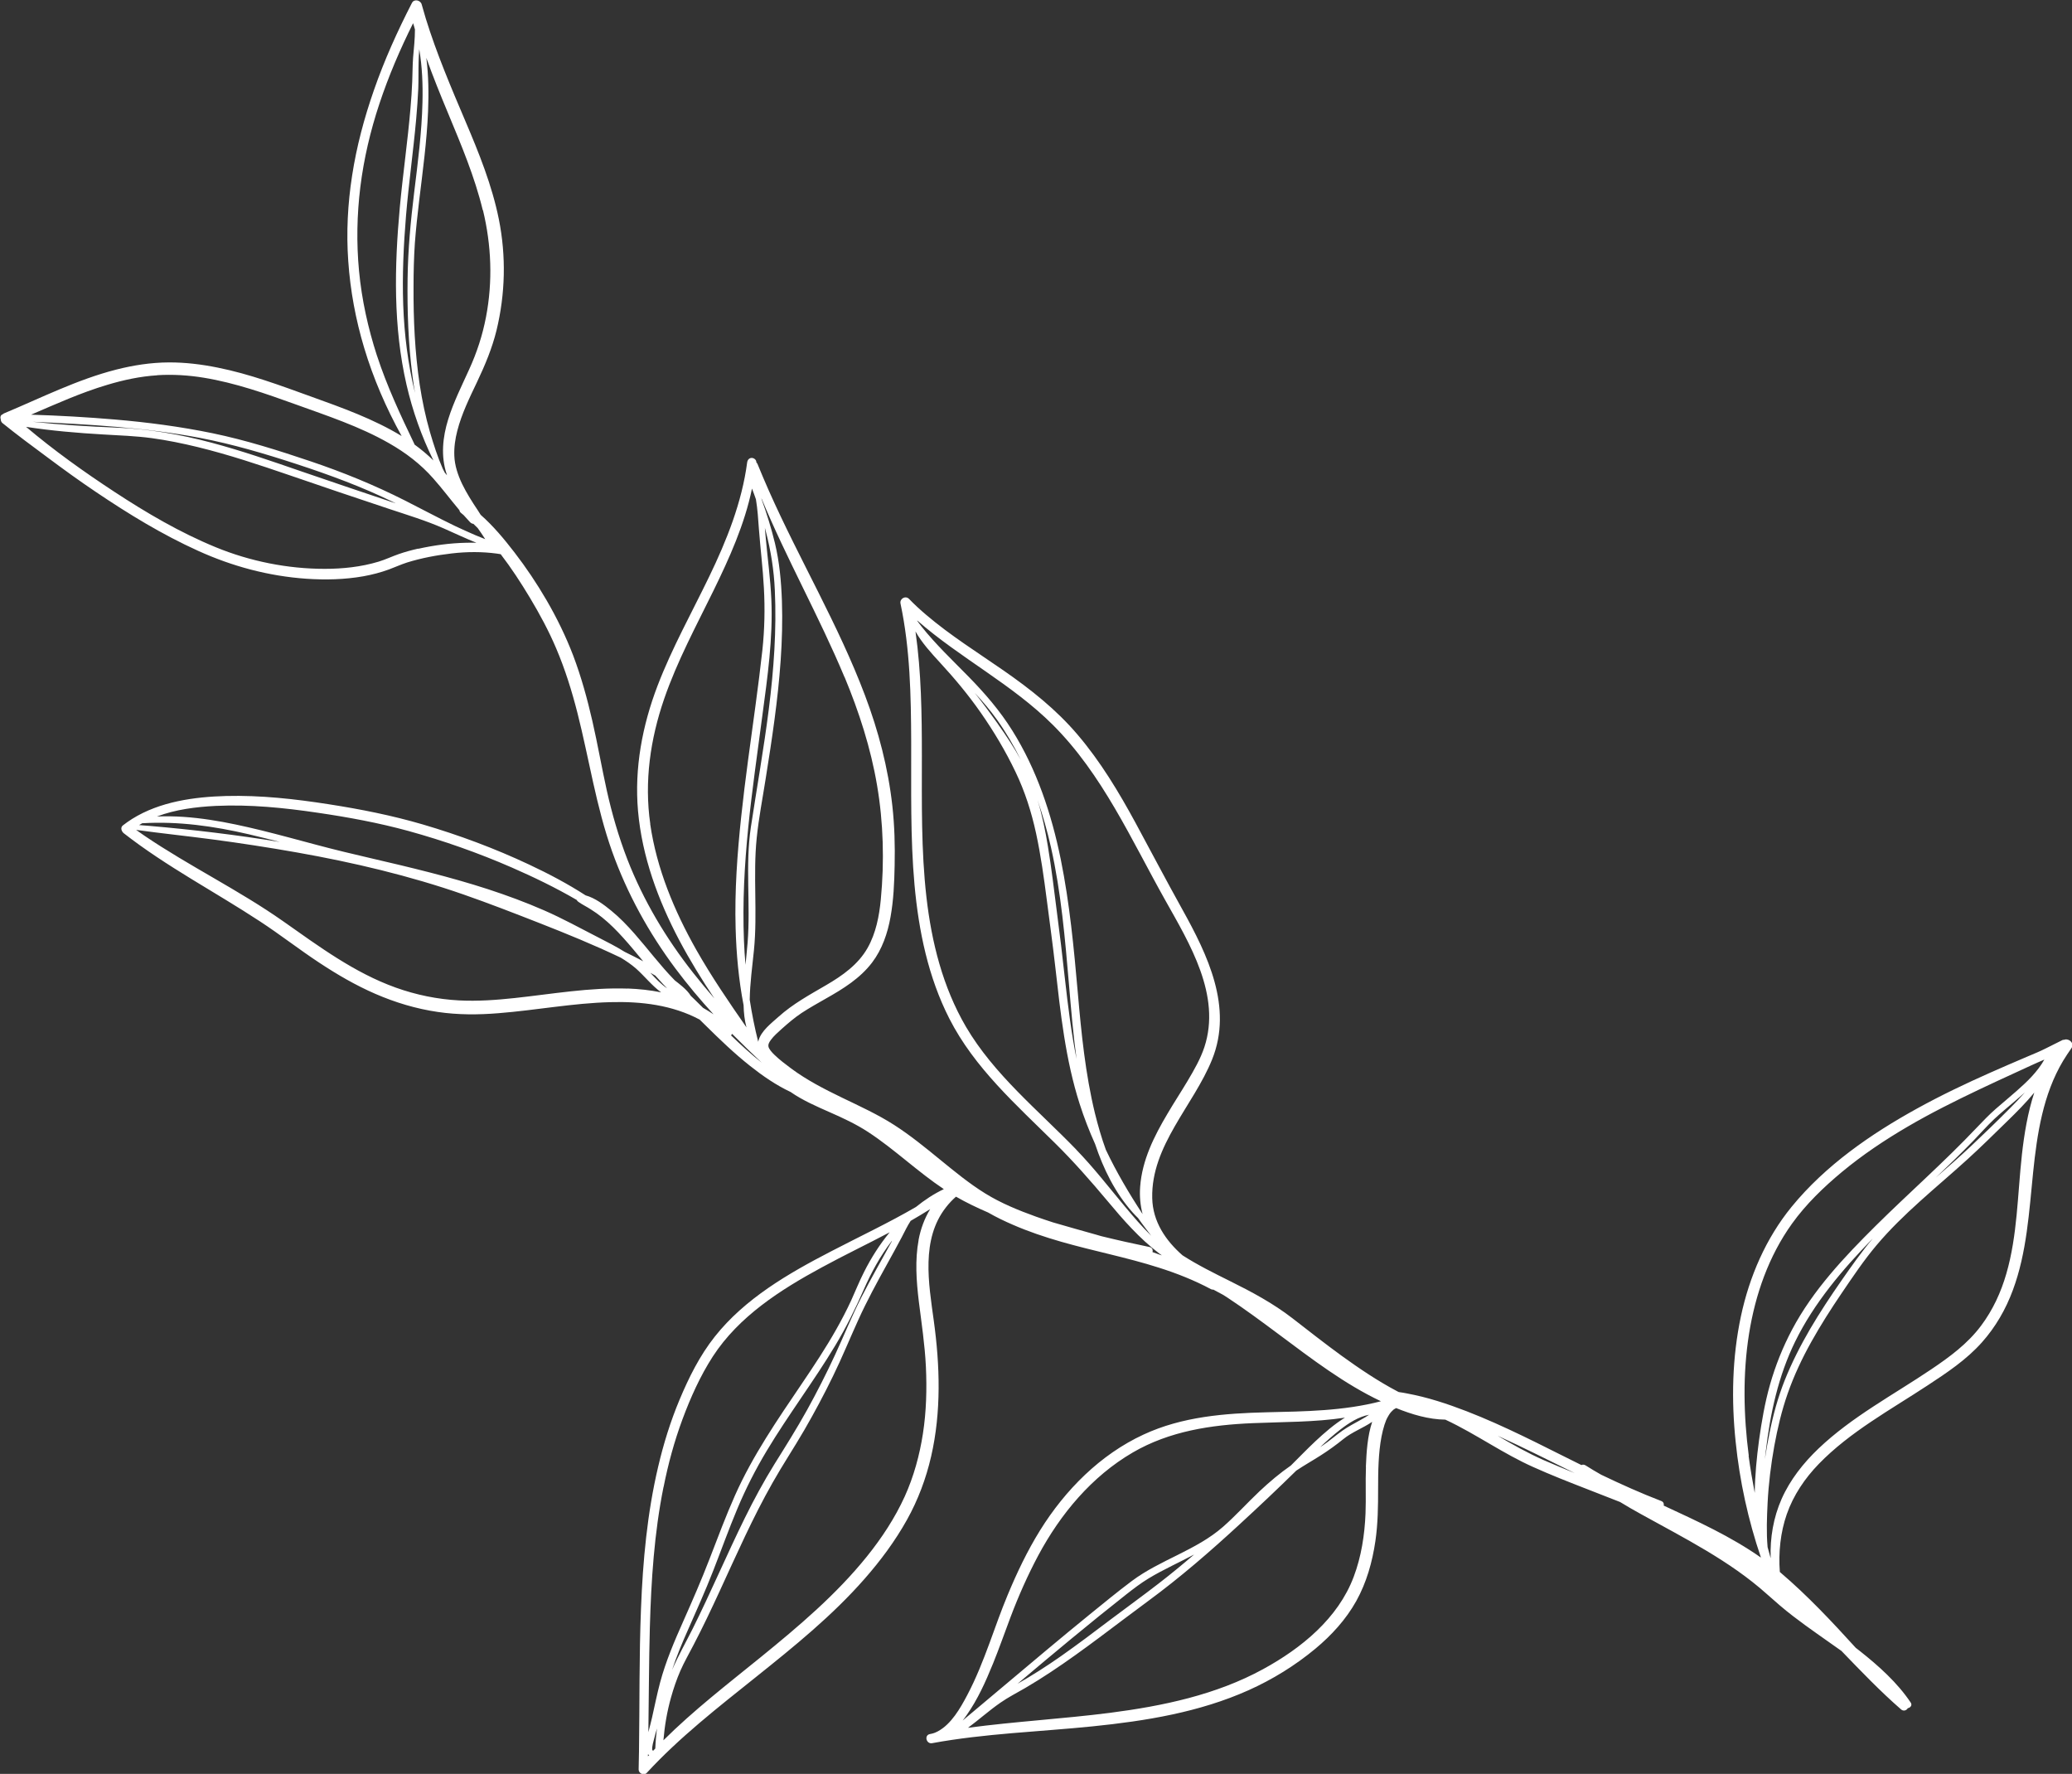 <?xml version="1.0" encoding="UTF-8"?><svg id="_レイヤー_2" xmlns="http://www.w3.org/2000/svg" viewBox="0 0 236.74 202.64"><rect x="0" y="0" width="236.74" height="202.64" fill="#333333" stroke="none"/><defs><style>.cls-1{fill:#fff;}</style></defs><g id="_レイヤー_2-2"><path class="cls-1" d="m235.73,118.77c-.68.34-1.36.68-2.04,1.02-.65.33-1.33.6-2.01.89-1.43.61-2.85,1.22-4.27,1.85-2.84,1.26-5.65,2.6-8.37,4.1-5.3,2.92-10.47,6.5-14.33,11.22-2.95,3.61-4.83,7.98-5.8,12.52-1,4.7-1.1,9.56-.6,14.33.46,4.51,1.43,8.94,2.89,13.23-3.44-2.42-7.3-4.17-11.11-5.94.05-.19-.02-.42-.27-.52-2.34-.9-4.63-1.93-6.88-3.01-.6-.34-1.19-.69-1.77-1.06-.18-.11-.35-.11-.48-.04-.67-.33-1.34-.67-2.01-1-4.17-2.09-8.36-4.21-12.76-5.76-1.13-.4-2.29-.76-3.45-1.05-.56-.14-1.13-.26-1.7-.37-.31-.06-.63-.12-.95-.16-.05-.03-.11-.05-.16-.08-2.24-1.18-4.34-2.6-6.39-4.08-1.9-1.38-3.74-2.83-5.6-4.27-2.21-1.71-4.64-3.01-7.14-4.25-1.83-.91-3.69-1.83-5.42-2.94-1.93-1.69-3.4-3.85-3.46-6.53-.14-6.01,4.71-10.57,6.84-15.84,2.41-5.97-.52-11.96-3.41-17.16-1.82-3.27-3.55-6.57-5.33-9.86-1.92-3.54-4.02-7.03-6.64-10.1-2.44-2.87-5.37-5.18-8.45-7.32-2.97-2.06-6.06-3.99-8.82-6.34-.69-.58-1.35-1.19-1.98-1.84-.41-.41-1.09-.01-.97.54,1.1,5.19,1.2,10.52,1.22,15.8.02,5.44-.11,10.9.38,16.33.48,5.27,1.56,10.53,3.98,15.28,2.87,5.63,7.64,9.84,12.07,14.22,2.12,2.09,4.07,4.31,5.98,6.59,1.81,2.17,3.67,4.3,5.92,6.01.1.08.21.15.31.22-.06-.02-.12-.03-.18-.05-.3-.11-.59-.21-.89-.32.07-.24-.02-.51-.34-.58-1.84-.38-3.68-.79-5.51-1.24-.18-.05-.37-.11-.55-.16-1.65-.47-3.31-.92-4.96-1.41-.65-.21-1.3-.43-1.95-.66-2-.72-3.99-1.53-5.8-2.65-1.83-1.13-3.5-2.51-5.17-3.87-1.69-1.38-3.39-2.77-5.23-3.95-1.9-1.22-3.97-2.16-6-3.14-2-.97-3.99-1.99-5.78-3.32-.66-.49-1.32-.99-1.91-1.56-.29-.28-.63-.66-.68-.95-.04-.2.04-.43.28-.75.32-.44.8-.86,1.22-1.24.73-.65,1.46-1.28,2.27-1.82.91-.6,1.87-1.13,2.81-1.67,1.95-1.1,3.88-2.29,5.26-4.1,1.15-1.51,1.78-3.36,2.11-5.21.35-1.94.43-3.91.47-5.87.05-2.28-.01-4.54-.26-6.81-.48-4.34-1.59-8.57-3.13-12.64-3.04-8.06-7.48-15.49-10.97-23.35-.45-1.02-.89-2.05-1.31-3.08-.03-.08-.08-.13-.13-.17.02-.28-.25-.51-.51-.52-.31-.01-.5.23-.54.51-.6,4.57-2.34,8.91-4.33,13.03-2,4.14-4.25,8.16-5.9,12.46-1.75,4.57-2.67,9.44-2.24,14.33.46,5.21,2.29,10.18,4.72,14.78,1.21,2.28,2.56,4.48,4,6.63-.83-.96-1.64-1.93-2.42-2.92-3.1-3.93-5.69-8.27-7.51-12.94-1-2.58-1.77-5.24-2.37-7.94-.58-2.63-1.04-5.28-1.64-7.9-.58-2.53-1.27-5.04-2.19-7.47-.84-2.19-1.87-4.3-3.05-6.33-1.1-1.89-2.32-3.71-3.66-5.45-1.17-1.52-2.42-3.02-3.86-4.29-.11-.17-.22-.35-.33-.52-.65-.97-1.28-1.96-1.79-3.01-.48-1.01-.85-2.1-.89-3.22-.04-.96.1-1.92.34-2.85.5-1.95,1.4-3.77,2.26-5.58.91-1.92,1.71-3.82,2.22-5.89,1.01-4.17,1.11-8.48.27-12.68-.78-3.89-2.28-7.59-3.83-11.23-1.64-3.86-3.28-7.7-4.52-11.71-.16-.54-.32-1.08-.47-1.62-.13-.48-.86-.66-1.11-.17-1.66,3.23-3.16,6.55-4.35,9.98-1.11,3.18-1.98,6.44-2.49,9.76-.5,3.22-.67,6.49-.44,9.74.23,3.37.85,6.7,1.82,9.93,1.05,3.5,2.51,6.87,4.28,10.07-3.24-1.97-6.83-3.24-10.38-4.52-3.49-1.26-6.99-2.57-10.65-3.3-1.83-.37-3.7-.6-5.58-.59-2.02.01-4.04.32-6,.82-4.47,1.14-8.6,3.24-12.84,5.01-.06.03-.11.07-.16.11-.21.07-.28.33-.2.51,0,.18.06.36.19.47,1.67,1.35,3.4,2.63,5.13,3.91,1.82,1.36,3.67,2.7,5.56,3.97,3.72,2.51,7.58,4.87,11.67,6.72,3.92,1.78,8.06,2.89,12.36,3.19,2.18.15,4.38.1,6.53-.28.99-.18,1.97-.43,2.92-.78.76-.28,1.32-.55,2.06-.79,1.66-.52,3.4-.84,5.12-1.04,1.72-.2,3.45-.21,5.16.02.14.02.29.04.43.07,1.21,1.57,2.3,3.25,3.33,4.96,1.12,1.87,2.16,3.79,3.01,5.8,1.02,2.39,1.79,4.87,2.43,7.38,1.34,5.27,2.13,10.68,3.96,15.82,1.72,4.81,4.18,9.27,7.23,13.36,1.36,1.82,2.82,3.56,4.36,5.24-.39-.26-.79-.51-1.2-.74-.31-.3-.61-.61-.92-.91-.16-.16-.32-.31-.48-.46-.24-.4-.6-.75-.93-1.04-.29-.25-.59-.49-.89-.72-.02-.02-.05-.04-.07-.07-1.62-1.66-3.01-3.53-4.54-5.27-.82-.93-1.69-1.84-2.65-2.62-.84-.69-1.86-1.46-2.94-1.76-2.06-1.33-4.24-2.48-6.46-3.52-3.91-1.84-7.99-3.36-12.14-4.58-3.52-1.03-7.09-1.74-10.7-2.3-3.89-.61-7.83-1.05-11.78-.95-3.65.1-7.56.64-10.72,2.61-.37.23-.72.48-1.07.75-.32.25-.15.7.11.9,4.88,3.81,10.39,6.67,15.55,10.06,2.31,1.51,4.48,3.21,6.79,4.73,2.03,1.34,4.14,2.57,6.37,3.54,2.3,1,4.69,1.72,7.17,2.08,2.3.34,4.63.33,6.94.14,4.3-.34,8.48-1.15,12.77-1.26,3.55-.1,7.08.33,10.2,1.99.22.21.43.43.65.64,1.64,1.62,3.31,3.23,5.12,4.66,1.44,1.14,2.96,2.19,4.62,2.97,1.39.97,3.02,1.67,4.49,2.32,1.5.66,2.97,1.34,4.35,2.24,1.55,1.01,3,2.18,4.44,3.34,1.38,1.11,2.76,2.22,4.23,3.2,0,0,0,0,0,0-1.13.53-2.2,1.24-3.19,2.04-3.15,1.83-6.47,3.39-9.7,5.07-4.87,2.52-9.83,5.38-13.29,9.75-1.71,2.16-2.95,4.65-4.01,7.18-1.04,2.48-1.84,5.06-2.45,7.67-1.25,5.3-1.75,10.75-1.96,16.19-.22,5.45-.15,10.91-.23,16.37-.01.67-.02,1.34-.04,2.01-.01.46.6.76.93.4,3.75-4.07,8.18-7.51,12.49-10.96,4.35-3.48,8.71-7,12.39-11.2,1.83-2.08,3.5-4.33,4.85-6.75,1.26-2.26,2.18-4.71,2.76-7.24,1.17-5.09,1.01-10.38.3-15.52-.58-4.24-1.48-9.28,1.4-12.94.34-.44.73-.85,1.14-1.21,1.18.68,2.42,1.27,3.67,1.81.92.53,1.88.99,2.83,1.4,1.79.78,3.64,1.4,5.52,1.94,3.69,1.06,7.47,1.78,11.13,2.95,2.06.65,4.08,1.45,5.99,2.47.1.05.19.06.27.05.36.2.73.4,1.1.59.14.09.29.18.43.27,2.05,1.35,4.03,2.82,6,4.29,3.69,2.75,7.43,5.62,11.61,7.6-4.25,1.11-8.67,1.16-13.05,1.26-4.81.12-9.64.49-14.06,2.54-4.96,2.29-8.97,6.34-11.83,10.94-1.46,2.35-2.65,4.85-3.71,7.4-.75,1.8-1.39,3.63-2.06,5.46-.75,2.03-1.54,4.05-2.55,5.96-.8,1.52-1.83,3.32-3.35,4.14-.32.17-.54.25-.92.32-.68.12-.42,1.16.25,1.04,6.04-1.11,12.22-1.3,18.32-1.92,6.1-.62,12.21-1.61,17.84-4.13,2.74-1.23,5.32-2.82,7.63-4.74,1.84-1.53,3.49-3.33,4.67-5.44,1.18-2.12,1.84-4.47,2.19-6.86.29-1.99.31-3.96.31-5.97,0-1.98.03-4.1.39-5.97.09-.46.2-.91.34-1.35.15-.45.21-.61.45-1.02.07-.13.16-.25.25-.37.01-.01.1-.12.13-.14.06-.07.13-.13.2-.19.02-.02.04-.03.06-.05,0,0,.01,0,.01,0,.07-.04.14-.09.21-.12,0,0,.01,0,.02-.01,1.78.72,3.71,1.3,5.62,1.32,1.79.83,3.5,1.85,5.22,2.85,1.56.91,3.12,1.8,4.77,2.54,2.06.93,4.16,1.75,6.27,2.57,1.24.48,2.48.96,3.71,1.45.79.49,1.59.94,2.4,1.39,1.24.69,2.48,1.36,3.72,2.04,2.49,1.37,4.95,2.78,7.28,4.42,1.16.82,2.29,1.7,3.35,2.65.99.88,1.98,1.75,3.03,2.55,1.79,1.38,3.67,2.64,5.51,3.96,2.21,2.29,4.41,4.59,6.81,6.68.28.25.64.11.77-.14.28-.04.54-.33.34-.63-1.53-2.29-3.68-4.21-5.83-5.91-.15-.12-.3-.23-.45-.35-2.73-3-5.5-5.96-8.59-8.59-.03-.03-.06-.05-.09-.08-.17-2.22.07-4.52.79-6.59.76-2.18,2.07-4.11,3.67-5.76,3.57-3.67,8.18-6.17,12.42-8.96,2.21-1.45,4.44-2.93,6.21-4.92,1.56-1.75,2.73-3.78,3.54-5.98,1.59-4.28,1.85-8.94,2.31-13.44.45-4.39,1.13-8.89,3.42-12.73.3-.5.63-.98.96-1.46.4-.58-.35-1.2-.9-.93ZM55.18,24c.97,4.01,1.13,8.15.35,12.21-.4,2.09-1.04,4.05-1.92,5.98-.85,1.88-1.79,3.74-2.4,5.71-.63,2.03-.86,4.19-.18,6.25.02.05.04.1.05.15-.06-.07-.12-.14-.18-.21-.02-.03-.05-.06-.07-.08-.08-.15-.16-.31-.24-.46-.59-1.35-1.05-2.78-1.46-4.18-.51-1.77-.89-3.58-1.17-5.4-.56-3.71-.73-7.47-.71-11.22,0-1.65.04-3.31.15-4.96.12-1.62.3-3.23.49-4.84.41-3.41.88-6.81,1.02-10.25.08-2.02.06-4.07-.2-6.09.76,2.14,1.62,4.25,2.5,6.36,1.5,3.61,3.03,7.23,3.95,11.04Zm-7.76,20.9s-.02-.09-.03-.13c-.79-3.25-1.2-6.59-1.32-9.94-.12-3.4.04-6.81.32-10.19.31-3.69.83-7.35,1.16-11.03.1-1.16.19-2.32.24-3.48.04-1.04.01-2.08.04-3.11.01-.46.04-.93.07-1.4.34,2,.42,4.04.37,6.06-.08,3.45-.53,6.89-.95,10.31-.4,3.28-.71,6.55-.75,9.86-.05,3.71.08,7.43.56,11.12.08.65.18,1.3.29,1.94Zm-4.35-4.27c-1.02-3.15-1.74-6.4-2.05-9.7-.3-3.18-.24-6.39.15-9.56.4-3.23,1.15-6.43,2.18-9.52,1.05-3.16,2.36-6.22,3.85-9.2.08.24.15.48.21.72,0,1.07-.12,2.15-.21,3.18-.07.92-.06,1.84-.1,2.75-.04,1.03-.11,2.05-.2,3.07-.32,3.78-.87,7.54-1.22,11.33-.62,6.75-.76,13.62.77,20.26.69,2.99,1.72,5.89,3.07,8.64-.67-.66-1.39-1.26-2.16-1.82,0-.03-.02-.06-.03-.09-1.58-3.29-3.12-6.58-4.26-10.07Zm-25.11,2.23c1.78-.11,3.58,0,5.34.29,3.59.59,7.05,1.81,10.47,3.04,3.62,1.31,7.32,2.52,10.68,4.44,1.91,1.09,3.61,2.38,5.06,4.03,1.04,1.17,1.98,2.43,2.98,3.62.02.11.07.22.18.31.1.08.2.17.3.25.24.27.48.54.73.8.12.13.26.19.39.2.16.16.33.31.49.48.29.42.59.83.86,1.27-.39-.15-.78-.31-1.16-.47-.77-.33-1.52-.68-2.28-1.03-1.93-.93-3.82-1.95-5.72-2.91-3.5-1.77-7.1-3.24-10.81-4.49-3.68-1.24-7.37-2.41-11.18-3.2-3.69-.76-7.43-1.25-11.18-1.57-3.18-.27-6.37-.45-9.56-.55,2.86-1.23,5.71-2.52,8.71-3.41,1.86-.56,3.78-.97,5.72-1.09Zm27.26,14.64c-3.59-1.2-7.17-2.41-10.75-3.64-3.42-1.18-6.84-2.37-10.34-3.3-3.53-.94-7.11-1.56-10.76-1.71-3.22-.13-6.43-.32-9.63-.67,6.4.3,12.79.64,19.1,1.84,3.76.72,7.4,1.8,11.04,2.99,3.76,1.23,7.46,2.59,11.02,4.33.11.05.21.11.32.16Zm2.56,5.17c-.75.17-1.49.37-2.21.62-.78.27-1.52.63-2.32.87-1.99.6-4.08.82-6.15.82-4.24,0-8.53-.86-12.45-2.47-4.07-1.67-7.91-3.92-11.58-6.33-3.48-2.28-6.91-4.73-10.09-7.42,2.92.45,5.87.7,8.82.87,1.86.11,3.71.17,5.55.42,1.76.24,3.51.6,5.24,1.02,3.56.87,7.03,2.03,10.5,3.22,3.8,1.3,7.6,2.6,11.42,3.86,2.08.69,4.16,1.32,6.16,2.2,1.25.55,2.49,1.14,3.76,1.65-.39-.01-.78-.01-1.17,0-1.84.04-3.69.29-5.48.69Zm152.03,103.63c-.6-4.6-.7-9.35.03-13.94.72-4.49,2.24-8.86,4.91-12.58,1.6-2.23,3.61-4.16,5.71-5.91,2.34-1.94,4.88-3.64,7.5-5.17,2.65-1.55,5.4-2.92,8.17-4.24,1.37-.65,2.75-1.29,4.13-1.92,1.1-.5,2.2-1.03,3.32-1.5-.79,1.41-2,2.56-3.21,3.62-.77.68-1.56,1.33-2.33,2-.78.68-1.48,1.42-2.2,2.17-3.67,3.88-7.7,7.41-11.5,11.17-3.6,3.57-7.19,7.37-9.58,11.88-1.06,2-1.91,4.12-2.53,6.31-.59,2.08-.95,4.2-1.25,6.34-.27,1.99-.46,4-.49,6.01-.27-1.41-.51-2.82-.7-4.24Zm31.54-41.51c-.53.61-1.09,1.21-1.67,1.78-1.48,1.49-3,2.96-4.53,4.4-1.29,1.21-2.63,2.38-3.97,3.55,1.45-1.38,2.89-2.77,4.28-4.2.8-.83,1.56-1.7,2.4-2.49.72-.67,1.47-1.3,2.22-1.93.42-.36.85-.73,1.27-1.11Zm-17.41,16.73c-1.26,1.5-2.39,3.11-3.52,4.73-1.26,1.81-2.48,3.65-3.6,5.56-1.1,1.89-2.1,3.85-2.91,5.88-.77,1.94-1.32,3.95-1.73,6-.2.99-.38,1.98-.53,2.99.03-.29.06-.59.1-.88.51-4.34,1.43-8.61,3.36-12.55,2.17-4.42,5.4-8.22,8.82-11.73Zm-139.08,58.23c-.09.09-.17.18-.26.27-.01-.06-.04-.11-.09-.16,0,0,0-.01,0,0,0,0,0,0,0,0,.02-.03,0-.21.01-.26.03-.27.1-.53.17-.79.11-.45.24-.9.37-1.36-.04.35-.08.7-.11,1.05-.04.41-.06.83-.08,1.24Zm-.7.72s.01,0,.02,0c-.05.05-.1.11-.15.16,0-.07,0-.15,0-.22.04.02.08.04.12.06Zm39.87-117.76c-.85-1.2-1.73-2.39-2.65-3.55.91.98,1.78,1.99,2.55,3.08,1.03,1.45,1.92,2.97,2.7,4.55-.77-1.41-1.67-2.76-2.6-4.07Zm6.24.07c5.68,5.65,8.99,13.15,12.86,20.04,2.79,4.97,6.42,10.88,4.48,16.79-.45,1.36-1.18,2.62-1.91,3.85-.75,1.26-1.56,2.49-2.3,3.75-1.53,2.57-2.91,5.32-3.13,8.36-.08,1.09.02,2.13.28,3.12-1.55-2.36-2.99-4.8-4.2-7.35-.5-1.37-.9-2.77-1.25-4.18-1.09-4.5-1.55-9.12-1.95-13.72-.45-5.12-.93-10.23-1.95-15.27-1.05-5.16-2.73-10.24-5.54-14.72-1.41-2.26-3.13-4.25-4.99-6.15-1.83-1.87-3.75-3.68-5.38-5.73-.16-.2-.32-.41-.47-.62,0-.02-.01-.04-.02-.07,4.9,4.29,10.83,7.28,15.47,11.9Zm2.76,38.33c-.62-3.05-1-6.15-1.35-9.25-.28-2.58-.59-5.16-.93-7.73-.32-2.48-.61-4.98-1.02-7.45-.29-1.78-.65-3.55-1.18-5.27.61,1.76,1.12,3.56,1.53,5.38,1.16,5.15,1.61,10.45,2.06,15.69.24,2.88.49,5.76.88,8.63Zm-.06,10.21c-4.36-4.51-9.4-8.57-12.61-14.04-2.64-4.52-3.92-9.64-4.51-14.81-.61-5.35-.52-10.76-.52-16.13,0-4.74-.06-9.51-.73-14.21.74,1.32,1.81,2.48,2.81,3.57,1.67,1.81,3.23,3.68,4.64,5.7,1.5,2.15,2.85,4.41,3.98,6.78,1.08,2.25,1.82,4.58,2.35,7.02.54,2.5.89,5.04,1.22,7.58.33,2.55.68,5.09.97,7.64.6,5.28,1.16,10.61,2.79,15.69.5,1.56,1.09,3.08,1.76,4.57.95,2.85,2.29,5.58,4.29,7.82.2.22.4.43.62.64.28.4.57.8.87,1.19.21.28.43.56.64.84-1.06-1.04-2.04-2.18-2.99-3.32-1.84-2.2-3.58-4.46-5.58-6.52Zm-26.48-54c1.66,3.99,3,8.13,3.72,12.39.73,4.27.84,8.71.43,13.02-.18,1.91-.56,3.87-1.51,5.55-1.08,1.91-2.88,3.17-4.73,4.25-1.9,1.11-3.8,2.14-5.45,3.62-.82.74-1.98,1.6-2.29,2.73-.01.04-.02.09-.03.13-.4-1.59-.72-3.19-.97-4.81,0,0,0,0,0,0,.03-1.89.29-3.76.48-5.63.43-4.28-.12-8.59.32-12.86.23-2.26.67-4.5,1.02-6.74.36-2.25.71-4.49,1.01-6.75.6-4.5,1-9.03.85-13.57-.08-2.23-.28-4.44-.8-6.61-.41-1.7-.93-3.36-1.52-5,0-.04-.01-.08-.02-.12,2.88,6.94,6.59,13.49,9.49,20.43Zm-11.3,33.01c-.09-.97-.15-1.95-.19-2.92-.17-4.3.06-8.59.49-12.87.43-4.27,1.05-8.52,1.61-12.77.59-4.41,1.23-8.84,1.03-13.31-.1-2.32-.42-4.61-.63-6.92-.04-.41-.07-.83-.11-1.25.04.15.08.3.12.45.57,2.2.92,4.41,1.02,6.68.21,4.54-.12,9.09-.69,13.6-.57,4.51-1.37,8.99-2.05,13.48-.65,4.38-.02,8.79-.37,13.17-.07.88-.17,1.76-.25,2.65Zm-10.89-16.2c-.7-4.85,0-9.7,1.59-14.31,1.48-4.29,3.64-8.29,5.63-12.35,1.82-3.72,3.56-7.58,4.4-11.66.16.41.31.82.45,1.23.19,1.13.26,2.29.34,3.39.17,2.24.45,4.48.57,6.73.13,2.37.08,4.72-.17,7.08-.23,2.1-.5,4.19-.78,6.28-.57,4.25-1.19,8.49-1.64,12.75-.45,4.23-.76,8.5-.64,12.76.08,2.94.35,5.9.91,8.8.02.85.11,1.71.33,2.53-2.01-2.89-4-5.8-5.74-8.87-2.52-4.46-4.52-9.26-5.26-14.36Zm1.45,18.28c.16.17.32.33.48.49-.72-.47-1.35-1.16-1.93-1.78.2.11.39.22.58.33.28.32.57.64.87.96Zm-39.46-19.57c3.49.51,6.96,1.15,10.36,2.08,4.03,1.11,8,2.51,11.83,4.18,2.52,1.1,5.02,2.31,7.41,3.7.04.08.1.15.18.21.46.33.98.57,1.45.88.45.28.88.59,1.29.92.87.7,1.66,1.5,2.4,2.32.79.87,1.53,1.78,2.28,2.68-.7-.37-1.4-.73-2.12-1.08-.98-.61-2.02-1.14-3.04-1.66-2.05-1.05-4.06-2.16-6.17-3.08-2.1-.92-4.25-1.71-6.42-2.42-4.38-1.42-8.87-2.49-13.35-3.53-2.08-.48-4.16-.98-6.22-1.53-2.1-.56-4.19-1.13-6.29-1.65-3.89-.95-7.92-1.76-11.95-1.59,2.13-.81,4.5-1.1,6.73-1.21,3.89-.18,7.78.21,11.63.78Zm-20.01,1.2c4.11-.24,8.14.33,12.14,1.26,1.19.28,2.38.58,3.56.88-4.95-.81-9.95-1.41-14.94-1.84-.38-.03-.76-.06-1.15-.09.12-.08.25-.15.38-.22Zm42.99,9.61c-.14-.05-.28-.1-.41-.16.14.05.28.1.41.16Zm12.45,9.28c-4.34-.15-8.64.62-12.93,1.08-2.02.22-4.23.38-6.33.27-2.48-.13-4.92-.63-7.26-1.47-4.73-1.7-8.76-4.7-12.83-7.56-5.09-3.58-10.71-6.29-15.86-9.78-.32-.22-.64-.44-.96-.67,2.89.4,5.79.7,8.67,1.08,3.25.43,6.49.93,9.72,1.5,6.44,1.14,12.84,2.65,19.02,4.8,2.9,1.01,5.78,2.13,8.64,3.25,3.14,1.23,6.27,2.51,9.31,3.96.62.37,1.22.78,1.76,1.25.97.86,1.81,1.95,2.87,2.72-1.26-.26-2.55-.39-3.82-.44Zm11.79,5.35c.06-.05.1-.11.14-.18,1.1,1.11,2.22,2.2,3.36,3.27,0,0,.01.02.02.02-1.22-.97-2.39-2.03-3.51-3.12Zm-7.69,51.58c.52-2.62,1.22-5.2,2.15-7.71.92-2.48,2.03-4.96,3.47-7.19,2.98-4.59,7.74-7.63,12.45-10.18,2.55-1.39,5.19-2.65,7.76-4.01-1.14,1.39-2.11,2.91-2.92,4.52-.55,1.08-.99,2.19-1.49,3.29-.51,1.1-1.07,2.18-1.67,3.24-1.21,2.15-2.58,4.21-3.96,6.25-2.78,4.11-5.6,8.19-7.63,12.75-1.06,2.38-1.97,4.83-2.91,7.26-.92,2.39-1.94,4.73-2.98,7.07-1.02,2.29-2.02,4.62-2.67,7.05-.35,1.32-.62,2.67-.92,4-.12.55-.28,1.11-.42,1.67.06-3.99.06-7.98.17-11.97.15-5.37.5-10.76,1.56-16.03Zm26.09-28.09s-.02.04-.03.06c-1.16,2.12-2.37,4.22-3.47,6.38-1.1,2.15-1.99,4.39-3.01,6.58-.99,2.14-2.06,4.24-3.2,6.3-1.16,2.09-2.43,4.11-3.7,6.14-1.24,2-2.36,4.07-3.4,6.18-2.06,4.18-3.88,8.48-5.96,12.65-.79,1.57-1.65,3.09-2.35,4.7.51-1.54,1.13-3.04,1.79-4.52,1-2.27,2.02-4.52,2.92-6.84.92-2.35,1.77-4.73,2.75-7.06.96-2.29,2.08-4.49,3.36-6.62,1.23-2.05,2.57-4.03,3.91-6.01,1.34-1.98,2.68-3.95,3.91-6,1.24-2.06,2.29-4.18,3.25-6.37.86-1.97,1.9-3.87,3.21-5.58Zm3.05-.13c-.43,2.32-.26,4.68.02,7.01.31,2.49.69,4.96.81,7.47.12,2.55.05,5.13-.34,7.65-.38,2.46-1.05,4.91-2.08,7.18-1.12,2.46-2.63,4.75-4.32,6.85-3.51,4.36-7.81,7.99-12.14,11.51-3.78,3.07-7.66,6.06-11.11,9.49.14-1.66.42-3.3.87-4.9.29-1.04.64-2.06,1.07-3.05.44-1,.99-1.95,1.49-2.92,2.13-4.07,3.93-8.31,5.9-12.45.98-2.06,2.01-4.11,3.14-6.1,1.15-2.04,2.45-3.99,3.62-6.01,1.17-2.02,2.27-4.08,3.29-6.18,1.03-2.1,1.91-4.27,2.88-6.4.98-2.17,2.12-4.26,3.27-6.34.57-1.04,1.15-2.07,1.7-3.12.33-.62.63-1.28,1.02-1.87.75-.43,1.5-.88,2.23-1.34-.65,1.07-1.09,2.26-1.33,3.53Zm51.47,19.97c-.29.2-.59.38-.9.55-.72.41-1.46.78-2.14,1.26-.77.54-1.47,1.16-2.25,1.69-.1.06-.19.12-.29.19.73-.69,1.47-1.36,2.27-1.98.97-.75,2.08-1.48,3.31-1.71Zm-43,28.5c.72-1.77,1.35-3.58,2.03-5.38.91-2.41,1.96-4.78,3.17-7.05,2.55-4.75,6.1-9.02,10.8-11.76,4.19-2.44,8.93-3.15,13.71-3.35,3.5-.15,7.06-.1,10.53-.63-1.23.76-2.33,1.72-3.38,2.7-.96.9-1.87,1.85-2.8,2.77-1.27.88-2.45,1.88-3.58,2.94-1.41,1.33-2.71,2.78-4.17,4.06-3.07,2.69-7.17,3.76-10.42,6.19-1.66,1.24-3.25,2.56-4.86,3.86-1.65,1.34-3.29,2.7-4.92,4.06-3.19,2.66-6.36,5.36-9.55,8.02.16-.2.31-.41.45-.61,1.26-1.79,2.17-3.81,2.99-5.83Zm22.98-12.51c-1.33,1.14-2.69,2.26-4.08,3.33-1.81,1.4-3.67,2.74-5.5,4.12-1.86,1.41-3.73,2.82-5.64,4.16-1.6,1.12-3.24,2.17-4.93,3.13,4.1-3.46,8.22-6.9,12.44-10.22.82-.64,1.64-1.27,2.53-1.81.87-.53,1.77-.99,2.68-1.45.83-.42,1.67-.83,2.5-1.27Zm19.66-10.04c-.07,1.78.02,3.56-.05,5.33-.1,2.45-.48,4.93-1.35,7.23-1.78,4.75-5.99,8.17-10.35,10.55-5.38,2.94-11.46,4.21-17.49,4.99-5.4.69-10.84.99-16.23,1.71,1.26-.93,2.42-1.98,3.71-2.87.9-.63,1.88-1.12,2.82-1.67.99-.58,1.95-1.18,2.9-1.81,3.83-2.53,7.44-5.4,11.14-8.12,3.66-2.69,7.1-5.67,10.44-8.75,2.2-2.02,4.37-4.07,6.5-6.16.91-.61,1.86-1.14,2.78-1.73.91-.58,1.77-1.2,2.61-1.88.97-.79,2.24-1.25,3.28-1.96-.54,1.64-.65,3.44-.72,5.14Zm15.01-3.56s.07.03.1.04c2.95,1.34,5.83,2.81,8.73,4.23-1.18-.48-2.37-.97-3.54-1.48-1.83-.81-3.57-1.79-5.29-2.8Zm59.93-32.03c-.5,4.53-.5,9.14-1.77,13.52-.62,2.14-1.54,4.15-2.89,5.95-1.53,2.05-3.58,3.56-5.69,4.98-4.33,2.92-9.07,5.42-12.88,9.05-1.73,1.65-3.25,3.57-4.22,5.76-.94,2.13-1.33,4.45-1.25,6.77-.12-.42-.24-.85-.35-1.27-.15-1.67-.08-3.38,0-5.03.11-2.19.38-4.38.77-6.55.37-2.01.84-4.01,1.52-5.95.72-2.06,1.65-4.03,2.71-5.93,1.06-1.9,2.23-3.73,3.45-5.53,1.27-1.87,2.54-3.77,4-5.5,3.06-3.63,6.82-6.57,10.32-9.75,1.59-1.44,3.11-2.95,4.65-4.45,1.06-1.03,2.11-2.09,3.05-3.23-.75,2.29-1.15,4.73-1.42,7.14Z"/></g></svg>